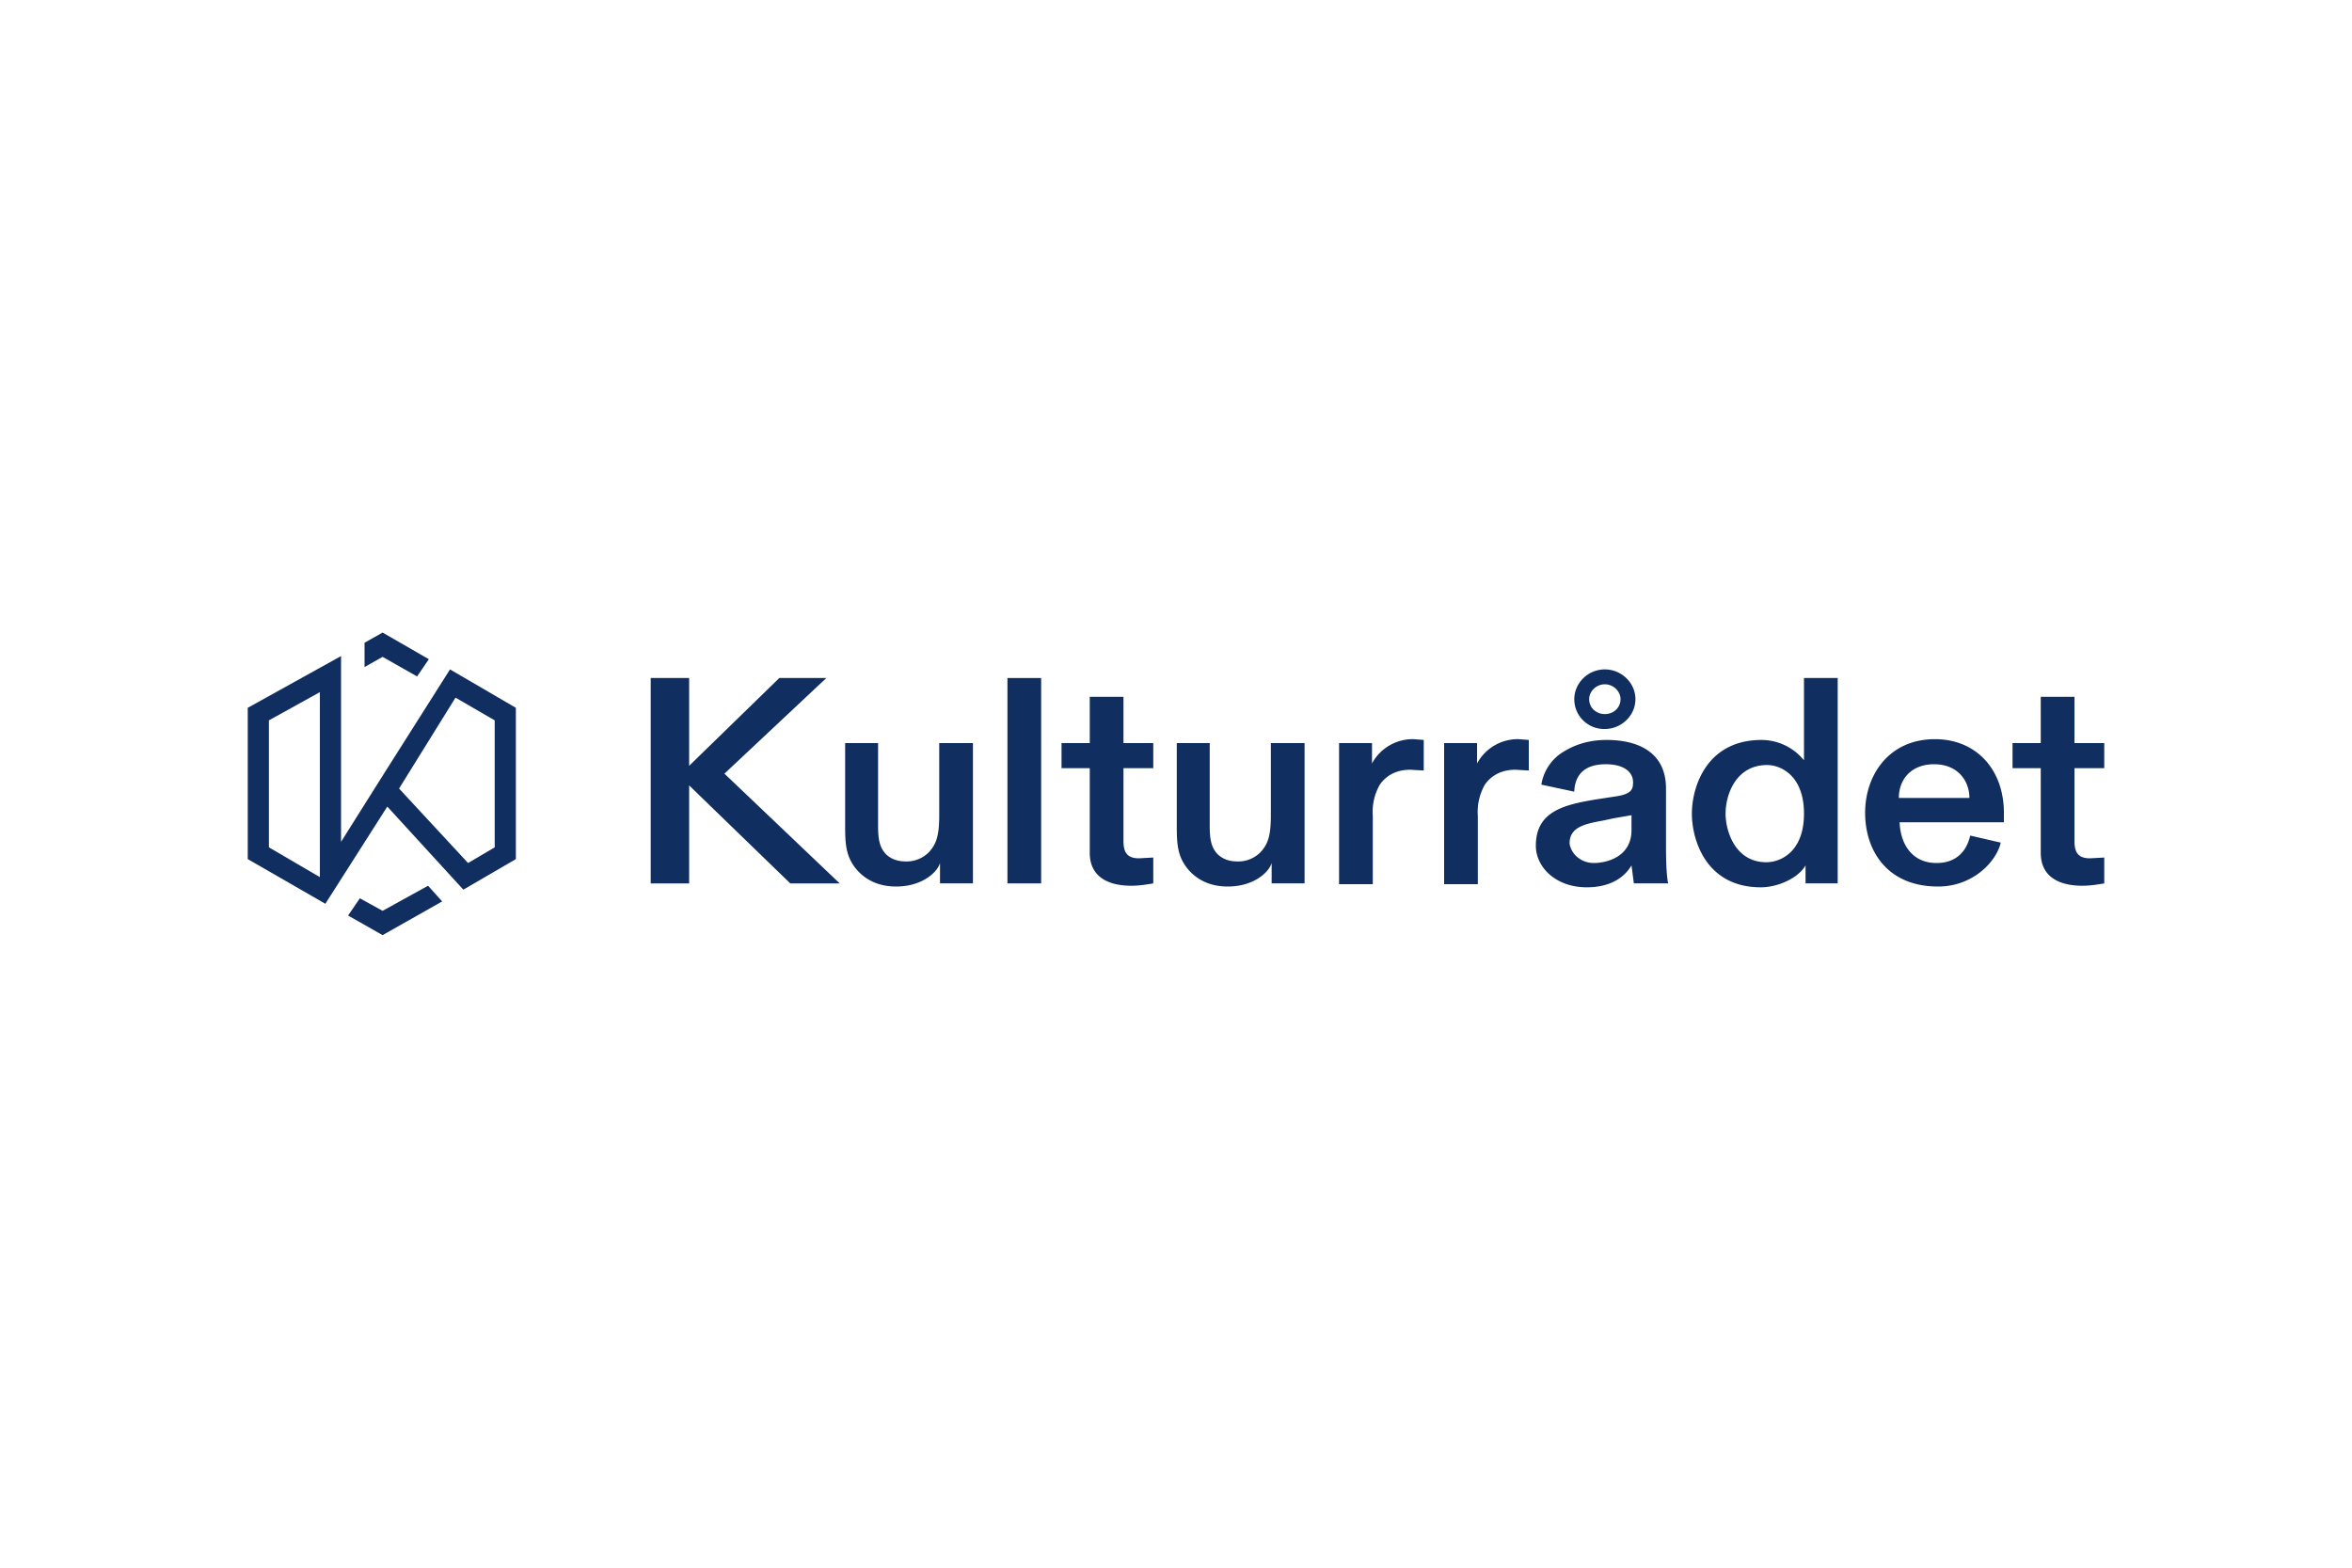 <svg xmlns="http://www.w3.org/2000/svg" xmlns:xlink="http://www.w3.org/1999/xlink" id="Layer_1" x="0" y="0" viewBox="0 0 300 200" xml:space="preserve"><style>.st0,.st2{fill:#102e60}.st2{clip-path:url(#SVGID_4_)}</style><path class="st0" d="M83 86.5h4.9v11.2l11.5-11.2h6l-13 12.2 14.7 14h-6.3l-12.9-12.5v12.5H83z"/><defs><path id="SVGID_1_" d="M31.6 80.7h236.8v38.6H31.6z"/></defs><clipPath id="SVGID_2_"><use xlink:href="#SVGID_1_" overflow="visible"/></clipPath><path d="M107.7 94.8h4.3v10.6c0 1.6.2 2.5.7 3.2.4.6 1.3 1.3 2.8 1.3a4 4 0 003-1.2c.9-1 1.3-2 1.3-4.7v-9.2h4.3v17.9h-4.2v-2.6c-.3 1.1-2.2 3-5.6 3-2.3 0-4.1-.9-5.3-2.5-1.1-1.5-1.2-3-1.2-5.2V94.8z" clip-path="url(#SVGID_2_)" fill="#102e60"/><path class="st0" d="M128.5 86.5h4.3v26.2h-4.3z"/><g><defs><path id="SVGID_3_" d="M31.6 80.7h236.8v38.6H31.6z"/></defs><clipPath id="SVGID_4_"><use xlink:href="#SVGID_3_" overflow="visible"/></clipPath><path class="st2" d="M139 98h-3.6v-3.2h3.6v-5.9h4.3v5.9h3.8V98h-3.8v9.3c0 1.6.6 2.2 2 2.2l1.8-.1v3.3c-.6.1-1.7.3-2.8.3-2.9 0-5.3-1.1-5.3-4.2V98zM150 94.8h4.3v10.6c0 1.6.2 2.5.7 3.2.4.6 1.3 1.3 2.8 1.3a4 4 0 003-1.2c.9-1 1.3-2 1.3-4.7v-9.2h4.3v17.9h-4.2v-2.6c-.3 1.1-2.2 3-5.6 3-2.3 0-4.1-.9-5.3-2.5-1.1-1.5-1.2-3-1.2-5.2V94.8zM170.8 94.8h4.2v2.6a5.9 5.9 0 015.3-3.1l1.3.1v3.9l-1.7-.1c-2 0-3.2.9-3.9 1.9a7 7 0 00-.9 4v8.7h-4.3v-18zM184.2 94.8h4.2v2.6a5.9 5.9 0 015.3-3.1l1.3.1v3.9l-1.7-.1c-2 0-3.2.9-3.9 1.9a7 7 0 00-.9 4v8.7h-4.3v-18zM206.7 89.2c0-1-.9-1.9-2-1.9s-2 .9-2 1.9c0 1.1.9 1.9 2 1.9s2-.8 2-1.9m-5.9 0c0-2 1.7-3.8 3.9-3.8 2.1 0 3.9 1.7 3.9 3.8 0 2.1-1.8 3.8-3.9 3.8a3.8 3.8 0 01-3.9-3.8m2.5 20.9c1.5 0 4.8-.7 4.8-4.2V104l-2.3.4-1.4.3c-2.2.4-4.2.8-4.2 2.9.2 1.4 1.5 2.5 3.1 2.5m5.1 2.6l-.3-2.3c-1 1.7-2.9 2.8-5.7 2.8-4 0-6.5-2.6-6.5-5.3 0-4.3 3.4-5.2 7.6-5.9l2.6-.4c2-.3 2.2-.9 2.2-1.8 0-1.2-1-2.3-3.5-2.3-2.3 0-3.9 1-4 3.5l-4.2-.9a6 6 0 013-4.3c1.5-.9 3.3-1.4 5.3-1.4 4.1 0 7.6 1.6 7.6 6.2v7.5c0 3 .2 4.5.3 4.6h-4.4zM230.1 103.8c0-4.9-3-6.2-4.7-6.2-4 0-5.3 3.8-5.3 6.2 0 2.2 1.2 6.2 5.2 6.2 1.8 0 4.8-1.3 4.8-6.2m.2 6.6c-.9 1.6-3.5 2.8-5.7 2.8-7.1 0-8.8-6.2-8.8-9.4 0-3.3 1.8-9.4 8.9-9.4a7 7 0 015.4 2.6V86.5h4.3v26.2h-4.1v-2.3zM251.2 101.8c0-2.2-1.5-4.3-4.5-4.3-2.9 0-4.5 1.9-4.5 4.3h9zm4 5.7c-.6 2.5-3.6 5.6-8 5.6-6.5 0-9.3-4.6-9.3-9.4 0-4.9 3.1-9.4 8.9-9.4 5.3 0 8.8 3.9 8.8 9.4v1.2h-13.3c.1 2.8 1.6 5.2 4.7 5.2 2.7 0 3.9-1.7 4.3-3.5l3.9.9zM260.3 98h-3.6v-3.2h3.6v-5.9h4.3v5.9h3.8V98h-3.8v9.3c0 1.6.6 2.2 2 2.2l1.8-.1v3.3c-.6.1-1.7.3-2.8.3-2.9 0-5.3-1.1-5.3-4.2V98z"/></g><path class="st0" d="M48.8 116.2l-2.9-1.6-1.5 2.2 4.4 2.5 7.6-4.3-1.8-2-5.8 3.2zM58.1 89l5 2.9v16.2l-3.4 2-8.8-9.5L58.1 89zm-17.3-.7v23.6l-6.5-3.8V91.9l6.5-3.6zm-9.2 2v19.3l9.9 5.7 7.9-12.4 9.7 10.6 6.7-3.9V90.3l-8.4-4.9-8.3 13.1-5.6 8.9V83.7l-11.9 6.6zm17.2-9.6L46.5 82v3.1l2.3-1.3 4.4 2.5 1.5-2.2-5.9-3.4z"/></svg>